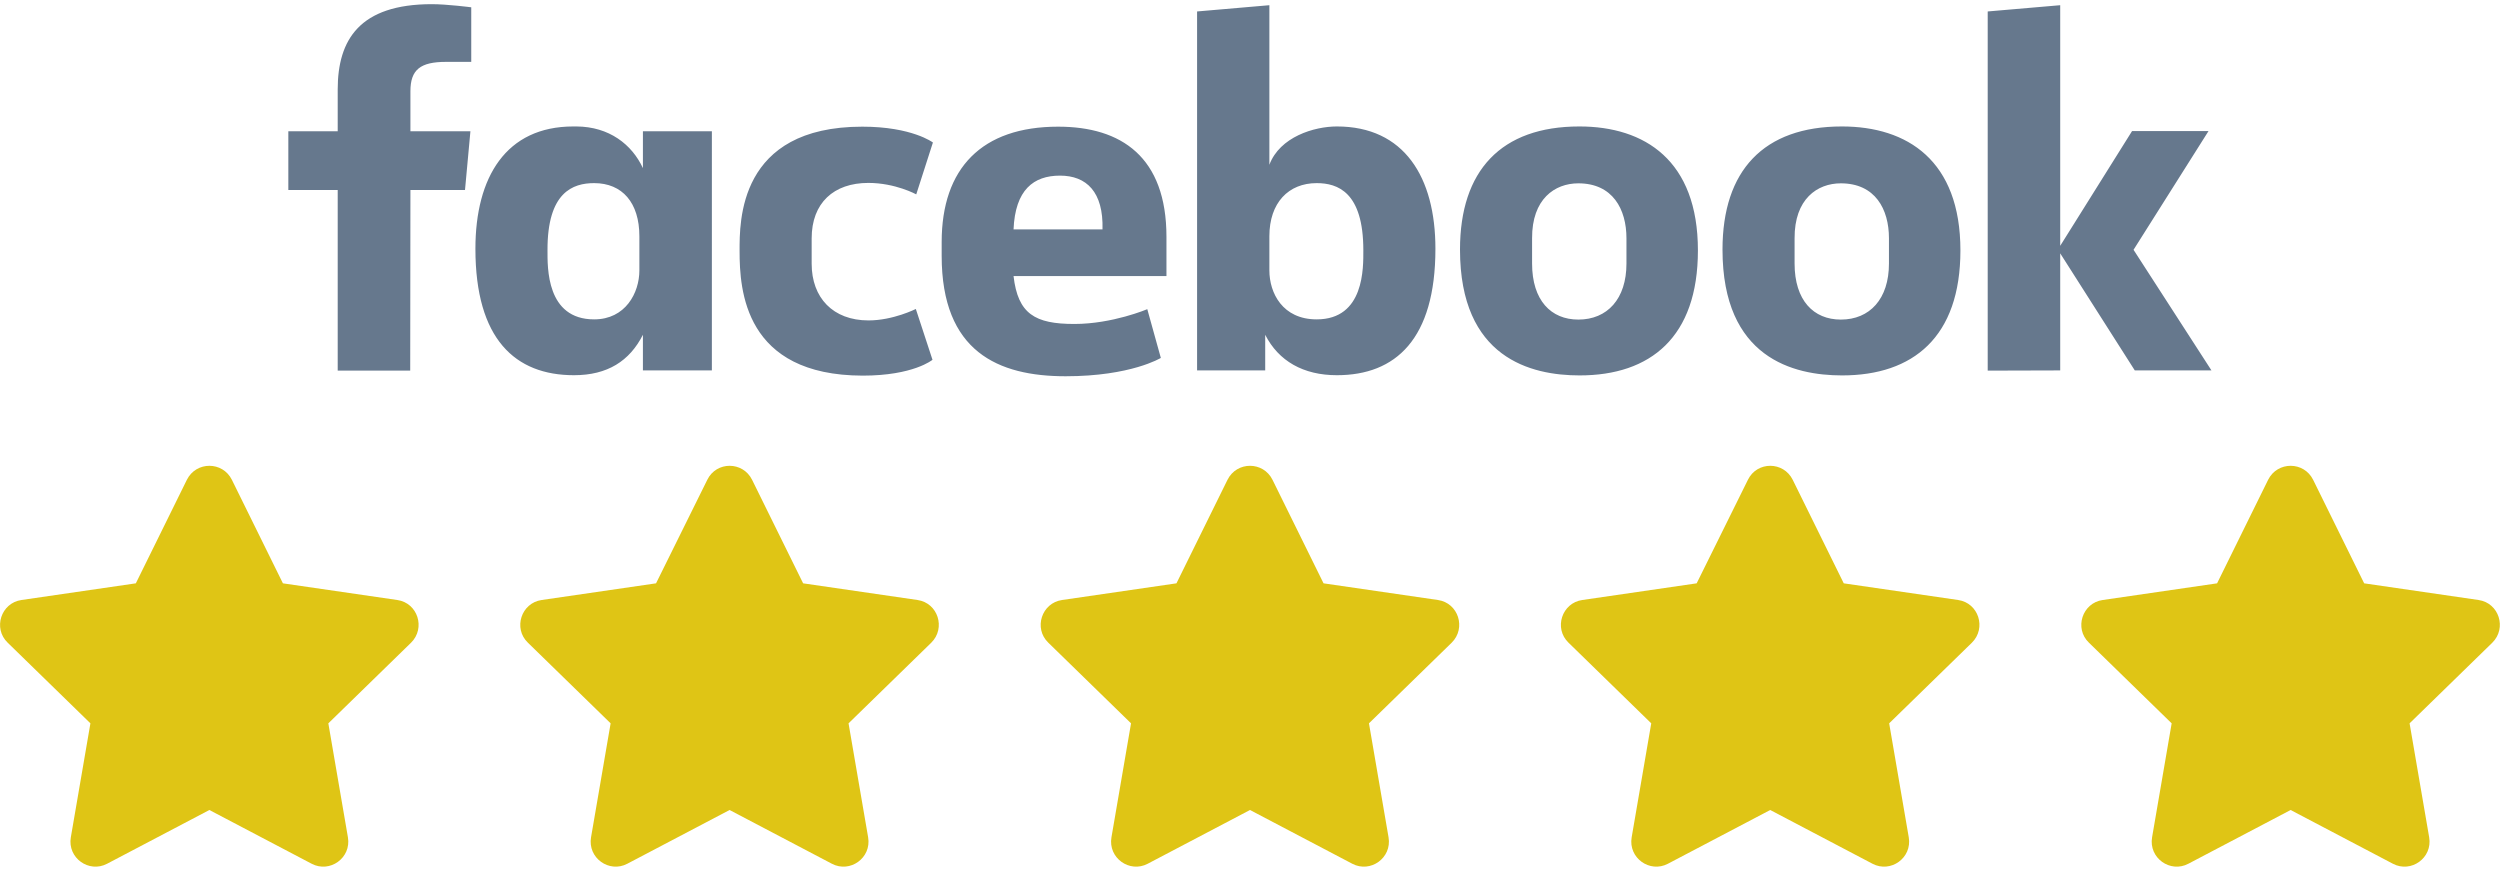 <?xml version="1.0" encoding="utf-8"?>
<!-- Generator: Adobe Illustrator 26.0.0, SVG Export Plug-In . SVG Version: 6.00 Build 0)  -->
<svg version="1.1" id="Layer_1" xmlns="http://www.w3.org/2000/svg" xmlns:xlink="http://www.w3.org/1999/xlink" x="0px" y="0px"
	 viewBox="0 0 1200 418" style="enable-background:new 0 0 1200 418;" xml:space="preserve">
<style type="text/css">
	.st0{display:none;}
	.st1{display:inline;}
	.st2{opacity:0.4;enable-background:new    ;}
	.st3{fill:#DFC515;}
	.st4{fill:#66788D;}
	.st5{display:inline;fill:#66788D;}
</style>
<g id="Duotone-Stars" class="st0">
	<g id="_x35__1_" class="st1">
		<g>
			<path class="st2" d="M1196.4,309.1l-39.7,38.7l9.4,54.7c1.7,9.8-8.6,17.3-17.4,12.7l-49.1-25.8V224.2c4.6,0,8.8,2.6,10.8,6.7
				l24.5,49.7l54.9,8C1199.5,290,1203.5,302.2,1196.4,309.1z"/>
			<path d="M1033,402.5l9.4-54.7l-39.7-38.7c-7.1-7-3.2-19.1,6.6-20.5l54.9-8l24.5-49.7c2-4.1,6.2-6.7,10.8-6.7v165.2l-49.1,25.8
				C1041.6,419.8,1031.3,412.3,1033,402.5z"/>
		</g>
	</g>
	<g id="_x34__1_" class="st1">
		<g>
			<path class="st2" d="M946.6,309.1l-39.7,38.7l9.4,54.7c1.7,9.8-8.6,17.3-17.4,12.7l-49.1-25.8V224.2c4.6,0,8.8,2.6,10.8,6.7
				l24.5,49.7l54.9,8C949.8,290,953.7,302.2,946.6,309.1z"/>
			<path d="M783.2,402.5l9.4-54.7l-39.7-38.7c-7.1-7-3.2-19.1,6.6-20.5l54.9-8l24.5-49.7c2-4.1,6.2-6.7,10.8-6.7v165.2l-49.1,25.8
				C791.9,419.8,781.5,412.3,783.2,402.5z"/>
		</g>
	</g>
	<g id="_x33__1_" class="st1">
		<g>
			<path class="st2" d="M696.9,309.1l-39.7,38.7l9.4,54.7c1.7,9.8-8.6,17.3-17.4,12.7L600,389.4V224.2c4.6,0,8.8,2.6,10.8,6.7
				l24.5,49.7l54.9,8C700,290,704,302.2,696.9,309.1z"/>
			<path d="M533.5,402.5l9.4-54.7l-39.7-38.7c-7.1-7-3.2-19.1,6.6-20.5l54.9-8l24.5-49.7c2-4.1,6.2-6.7,10.8-6.7v165.2l-49.1,25.8
				C542.1,419.8,531.8,412.3,533.5,402.5z"/>
		</g>
	</g>
</g>
<g id="Full-Stars">
	<path id="_x35_" class="st3" d="M1088.7,230.3l-24.5,49.7l-54.9,8c-9.8,1.4-13.8,13.6-6.6,20.5l39.7,38.7l-9.4,54.7
		c-1.7,9.9,8.7,17.3,17.4,12.7l49.1-25.8l49.1,25.8c8.7,4.6,19.1-2.8,17.4-12.7l-9.4-54.7l39.7-38.7c7.1-7,3.2-19.1-6.6-20.5
		l-54.9-8l-24.5-49.7C1105.9,221.4,1093.2,221.3,1088.7,230.3L1088.7,230.3z"/>
	<path id="_x34_" class="st3" d="M839,230.3L814.4,280l-54.9,8c-9.8,1.4-13.8,13.6-6.6,20.5l39.7,38.7l-9.4,54.7
		c-1.7,9.9,8.7,17.3,17.4,12.7l49.1-25.8l49.1,25.8c8.7,4.6,19.1-2.8,17.4-12.7l-9.4-54.7l39.7-38.7c7.1-7,3.2-19.1-6.6-20.5
		l-54.9-8l-24.5-49.7C856.1,221.4,843.4,221.3,839,230.3L839,230.3z"/>
	<path id="_x33_" class="st3" d="M589.2,230.3L564.7,280l-54.9,8c-9.8,1.4-13.8,13.6-6.6,20.5l39.7,38.7l-9.4,54.7
		c-1.7,9.9,8.7,17.3,17.4,12.7l49.1-25.8l49.1,25.8c8.7,4.6,19.1-2.8,17.4-12.7l-9.4-54.7l39.7-38.7c7.1-7,3.2-19.1-6.6-20.5
		l-54.9-8l-24.5-49.7C606.4,221.4,593.7,221.3,589.2,230.3L589.2,230.3z"/>
	<path id="_x32_" class="st3" d="M339.5,230.3L314.9,280l-54.9,8c-9.8,1.4-13.8,13.6-6.6,20.5l39.7,38.7l-9.4,54.7
		c-1.7,9.9,8.7,17.3,17.4,12.7l49.1-25.8l49.1,25.8c8.7,4.6,19.1-2.8,17.4-12.7l-9.4-54.7l39.7-38.7c7.1-7,3.2-19.1-6.6-20.5
		l-54.9-8L361,230.3C356.6,221.4,343.9,221.3,339.5,230.3L339.5,230.3z"/>
	<path id="_x31_" class="st3" d="M89.7,230.3L65.2,280l-54.9,8c-9.8,1.4-13.8,13.6-6.6,20.5l39.7,38.7L34,401.9
		c-1.7,9.9,8.7,17.3,17.4,12.7l49.1-25.8l49.1,25.8c8.7,4.6,19.1-2.8,17.4-12.7l-9.4-54.7l39.7-38.7c7.1-7,3.2-19.1-6.6-20.5
		l-54.9-8l-24.5-49.7C106.9,221.4,94.2,221.3,89.7,230.3L89.7,230.3z"/>
</g>
<g id="Logos">
	<path id="facebook" class="st4" d="M196.9,177.9h-34.8V91.2h-23.7V63h23.7V42.9c0-23.8,10.5-40.9,45.2-40.9
		c7.3,0,18.9,1.5,18.9,1.5v26.2h-12.1c-12.3,0-17.1,3.7-17.1,14.1V63h28.8l-2.6,28.2H197L196.9,177.9z M276.7,60.7c-0.5,0-1,0-1.5,0
		c-32.3,0-47,24.3-47,58.7c0,43.4,19.1,60.7,47.3,60.7c16.1,0,26.7-6.8,33.1-19.4v17.1h33.1V63h-33.1v17.7
		C303.3,69.3,292.4,60.8,276.7,60.7z M285.2,87.9c13.5,0,21.7,9.4,21.7,25.5v16.4c0,10.8-6.7,23.5-21.7,23.5
		c-23,0-22.4-24.9-22.4-33.2C262.7,92.2,275,87.9,285.2,87.9L285.2,87.9z M355,120.5c0-14-0.7-59.7,58.9-59.7
		c23.9,0,33.9,7.6,33.9,7.6l-8,24.9c0,0-10-5.5-23-5.5c-16.6,0-27.2,9.6-27.2,26.6v12.2c0,16.3,10.2,27.2,27.3,27.2
		c11.8,0,22.7-5.5,22.7-5.5l8,24.4c0,0-9.1,7.6-33.5,7.6C357.3,180.2,355,139.2,355,120.5L355,120.5z M641.7,60.7
		C674,60.7,689,85,689,119.4c0,43.4-19.1,60.7-47.3,60.7c-16.1,0-28-6.8-34.4-19.4v17.1h-32.7V5.5l34.7-3v76.6
		C614.3,65.7,630.8,60.7,641.7,60.7L641.7,60.7z M632,87.9c-13.5,0-22.7,9.4-22.7,25.5v16.4c0,10.8,6.3,23.5,22.7,23.5
		c23,0,22.4-24.9,22.4-33.2C654.4,92.2,642.1,87.9,632,87.9z M507.9,60.8c-36.6,0-55.9,19.9-55.9,55.4v6.6c0,46,27.1,57.8,59.5,57.8
		c31.4,0,45.7-8.8,45.7-8.8l-6.5-23.4c0,0-16.7,7.1-35,7.1c-18.9,0-27.1-4.8-29.2-23h73.4v-18.8C559.9,75.3,538.2,60.8,507.9,60.8
		L507.9,60.8z M508.8,84.3c12.7,0,20.9,7.8,20.4,25.8h-42.7C487.3,91.1,496.1,84.3,508.8,84.3L508.8,84.3z M758.1,60.7
		c-37.6,0-57.3,21.2-57.3,59.1c0,52.1,34.1,60.4,57.4,60.4c34.1,0,56.8-18.4,56.8-60C815,77,789.5,60.7,758.1,60.7z M757.6,88
		c16.5,0,23.1,12.4,23.1,26.4v12.1c0,17-9.2,26.9-23.1,26.9c-13.1,0-22.2-9.2-22.2-26.9v-12.1C735.3,95.5,746.3,88,757.6,88z
		 M884.1,60.7c-37.6,0-57.3,21.2-57.3,59.1c0,52.1,34.1,60.4,57.4,60.4c34.1,0,56.8-18.4,56.8-60C941,77,915.5,60.7,884.1,60.7z
		 M883.6,88c16.5,0,23.1,12.4,23.1,26.4v12.1c0,17-9.2,26.9-23.1,26.9c-13.1,0-22.2-9.2-22.2-26.9v-12.1
		C861.3,95.5,872.3,88,883.6,88z M954.1,177.9V5.5l34.8-3V118l34.5-55.1h36.7l-36,57l37.4,57.9h-36.8l-35.8-56.2v56.2L954.1,177.9z"
		/>
	<g id="Google" class="st0">
		<path class="st5" d="M549.4,125.1c0,33.3-26,57.8-58,57.8s-58-24.5-58-57.8c0-33.5,26-57.8,58-57.8S549.4,91.6,549.4,125.1z
			 M524,125.1c0-20.8-15.1-35-32.6-35s-32.6,14.2-32.6,35c0,20.6,15.1,35,32.6,35S524,145.7,524,125.1z"/>
		<path class="st5" d="M674.4,125.1c0,33.3-26,57.8-58,57.8c-31.9,0-58-24.5-58-57.8c0-33.5,26-57.8,58-57.8
			C648.4,67.4,674.4,91.6,674.4,125.1z M649,125.1c0-20.8-15.1-35-32.6-35s-32.6,14.2-32.6,35c0,20.6,15.1,35,32.6,35
			C634,160.1,649,145.7,649,125.1z"/>
		<path class="st5" d="M794.2,70.9v103.7c0,42.7-25.2,60.1-54.9,60.1c-28,0-44.9-18.7-51.2-34l22.1-9.2c3.9,9.4,13.6,20.5,29.1,20.5
			c19,0,30.8-11.7,30.8-33.9v-8.3h-0.9c-5.7,7-16.6,13.1-30.4,13.1c-28.9,0-55.3-25.2-55.3-57.5c0-32.6,26.5-58,55.3-58
			c13.8,0,24.7,6.1,30.4,12.9h0.9v-9.4L794.2,70.9L794.2,70.9z M771.9,125.3c0-20.3-13.6-35.2-30.8-35.2
			c-17.5,0-32.2,14.9-32.2,35.2c0,20.1,14.7,34.8,32.2,34.8C758.4,160.1,771.9,145.5,771.9,125.3z"/>
		<path class="st5" d="M833.9,10.1v169.3h-24.7V10.1H833.9z"/>
		<path class="st5" d="M930.4,144.1l19.7,13.1c-6.4,9.4-21.7,25.6-48.1,25.6c-32.8,0-57.3-25.4-57.3-57.8
			c0-34.4,24.7-57.8,54.5-57.8c30,0,44.6,23.9,49.4,36.8l2.6,6.6l-77.2,32c5.9,11.6,15.1,17.5,28,17.5
			C914.8,160.1,923.8,153.8,930.4,144.1L930.4,144.1z M869.8,123.4l51.6-21.4c-2.8-7.2-11.4-12.2-21.4-12.2
			C887,89.7,869.1,101.1,869.8,123.4z"/>
		<path class="st5" d="M339.8,110.1V85.6h82.6c0.8,4.3,1.2,9.3,1.2,14.8c0,18.4-5,41.1-21.2,57.3c-15.8,16.4-35.9,25.2-62.6,25.2
			c-49.4,0-91-40.3-91-89.7s41.6-89.7,91-89.7c27.3,0,46.8,10.7,61.5,24.7L384,45.5C373.5,35.6,359.3,28,339.8,28
			c-36.1,0-64.3,29.1-64.3,65.2s28.2,65.2,64.3,65.2c23.4,0,36.8-9.4,45.3-17.9c6.9-6.9,11.5-16.8,13.3-30.3L339.8,110.1z"/>
	</g>
</g>
</svg>
